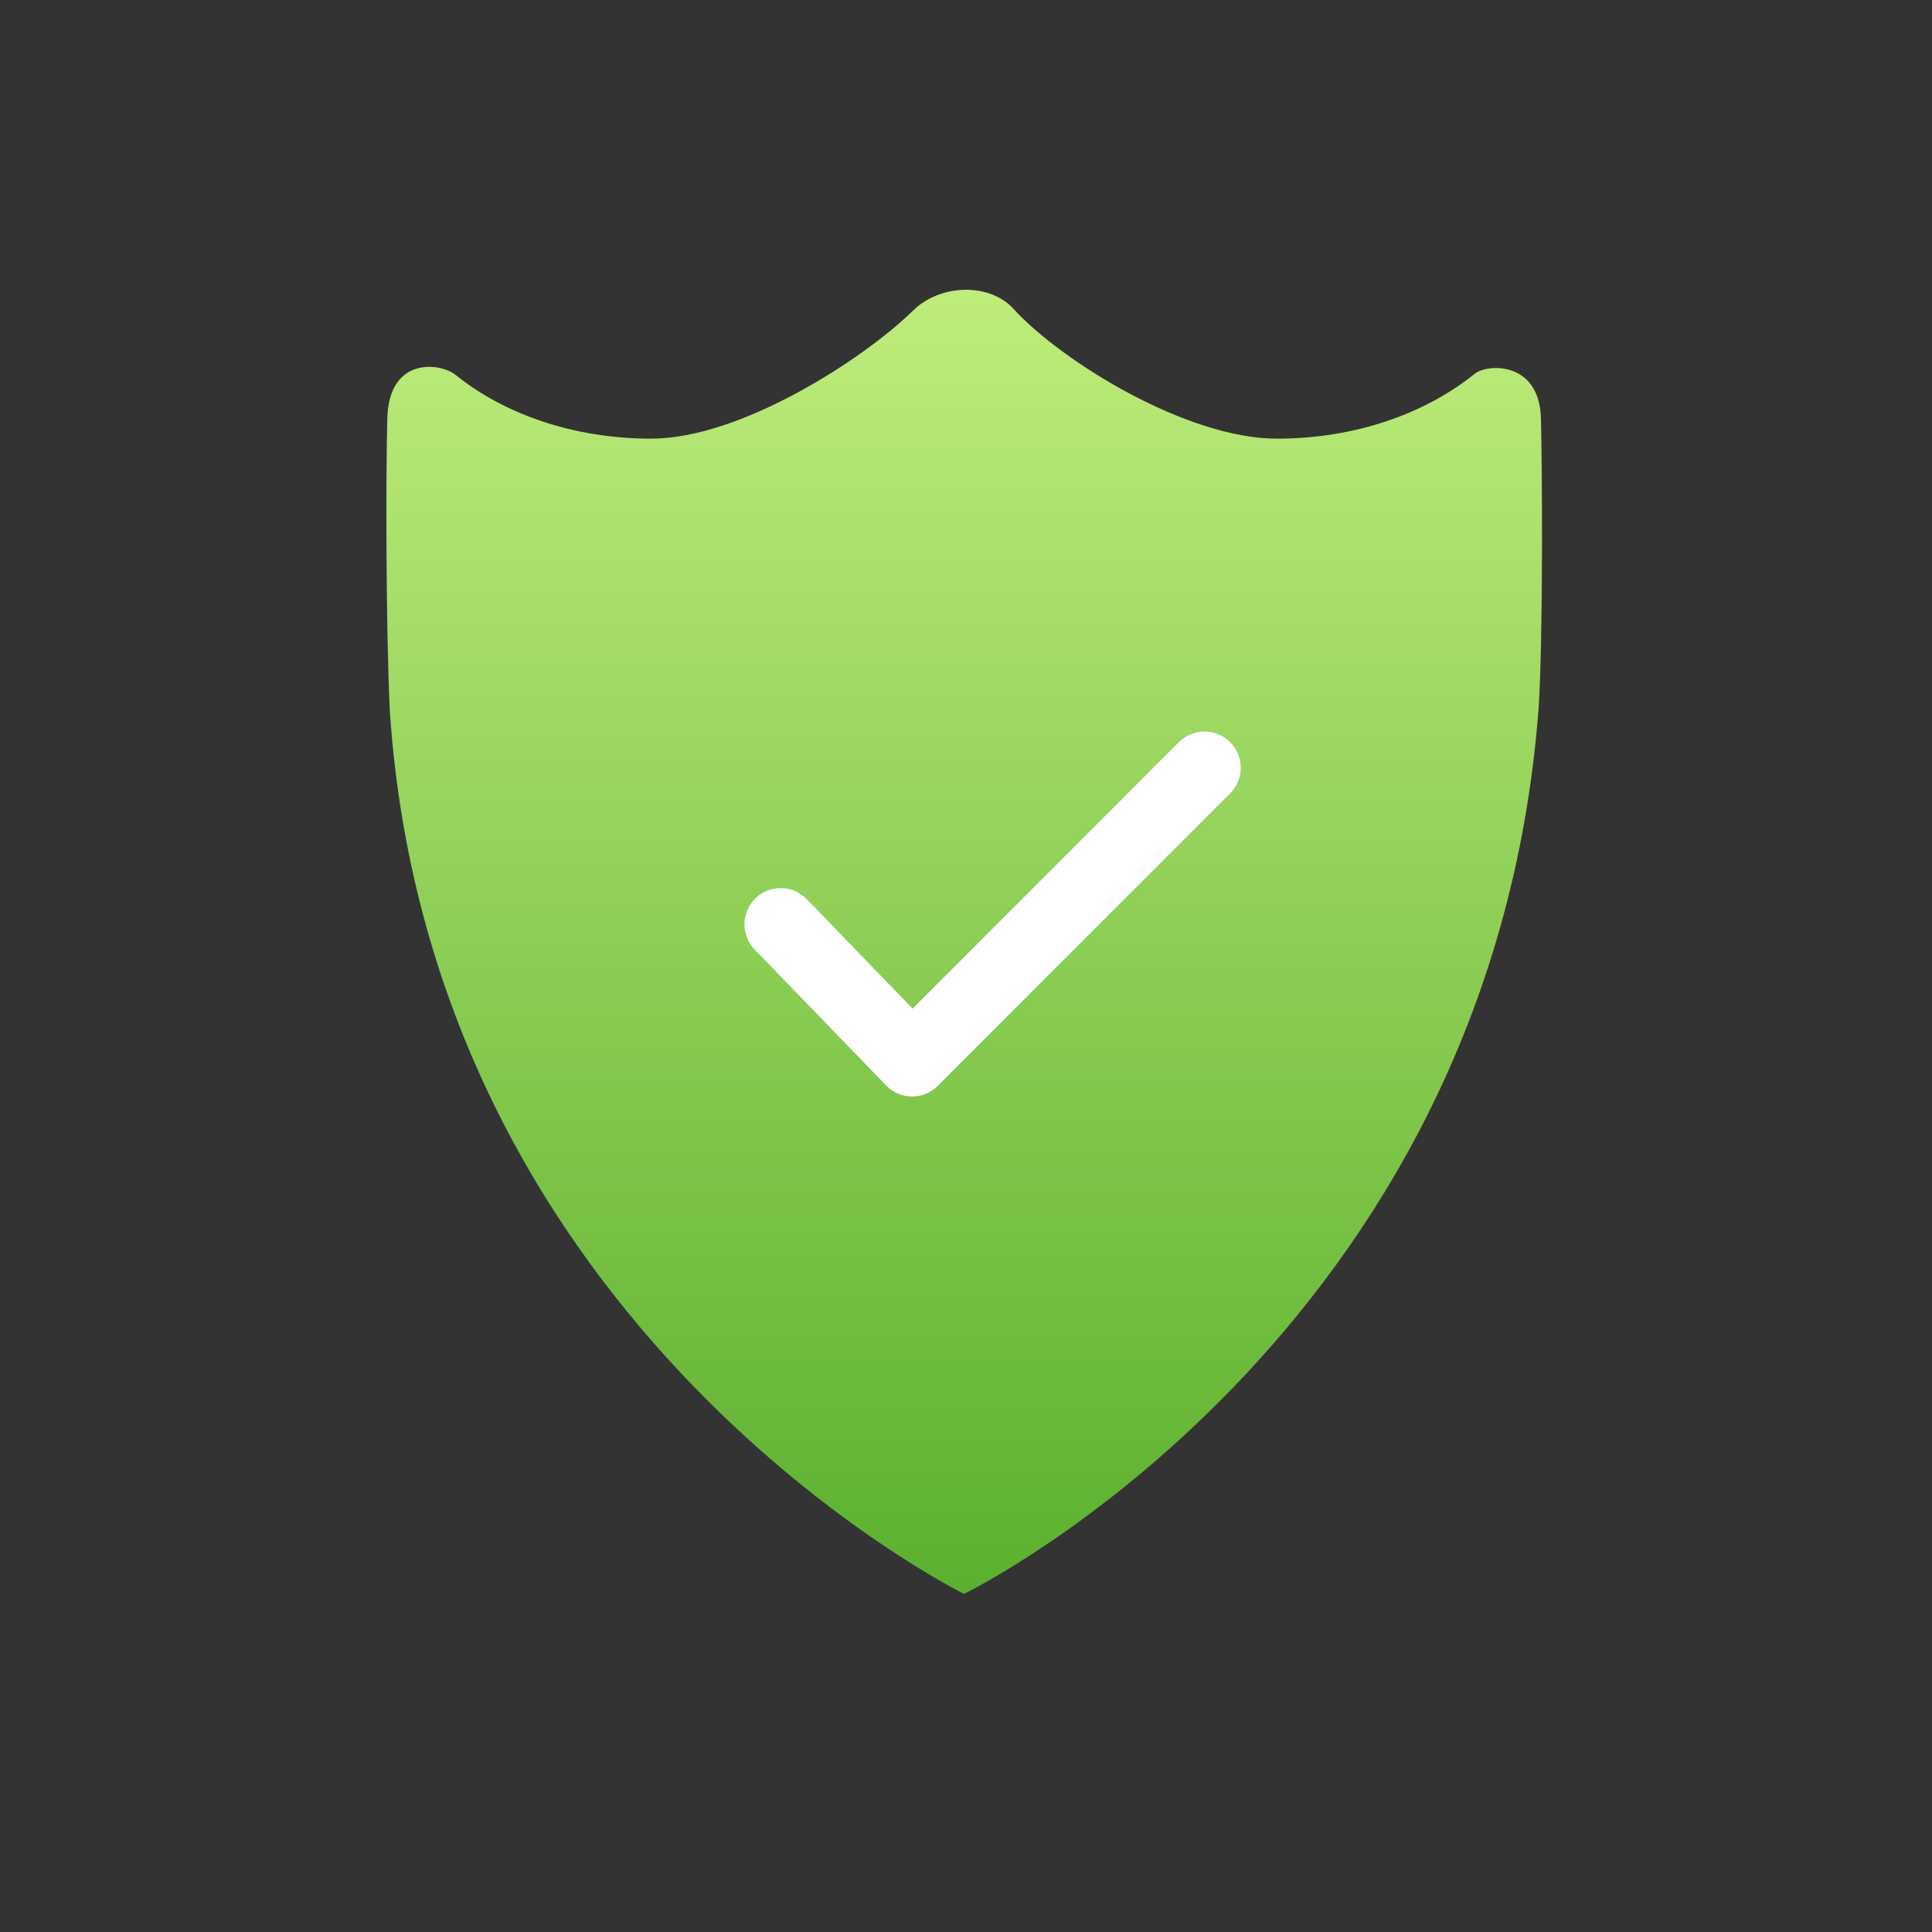 <svg width="64" height="64" viewBox="0 0 64 64" fill="none" xmlns="http://www.w3.org/2000/svg">
<rect x="0" y="0" width="64" height="64" fill="#333333" stroke="none"/>
<path fill-rule="evenodd" clip-rule="evenodd" d="M12.912 23.533C12.782 20.796 12.78 15.54 12.831 13.843C12.892 11.795 14.595 12.017 15.094 12.42C16.699 13.716 18.999 14.531 21.574 14.531C24.537 14.531 28.61 11.893 30.242 10.292C31.169 9.383 32.797 9.378 33.565 10.223C35.129 11.944 39.294 14.531 42.297 14.531C44.899 14.531 47.22 13.699 48.856 12.379C49.261 12.052 50.997 11.944 51.046 13.868C51.088 15.526 51.12 21.109 50.969 23.46C49.392 44.318 31.936 52.8 31.936 52.8C31.936 52.8 14.282 44.118 12.912 23.533Z" fill="url(#paint0_linear_24_30757)"/>
<path fill-rule="evenodd" clip-rule="evenodd" d="M40.749 24.584C41.218 25.052 41.218 25.812 40.749 26.281L31.065 35.971C30.837 36.199 30.528 36.326 30.206 36.323C29.884 36.32 29.577 36.188 29.353 35.957L24.998 31.453C24.538 30.976 24.551 30.217 25.027 29.756C25.503 29.295 26.263 29.308 26.724 29.785L30.23 33.411L39.052 24.584C39.52 24.115 40.28 24.115 40.749 24.584Z" fill="white"/>
<defs>
<linearGradient id="paint0_linear_24_30757" x1="31.941" y1="9.6" x2="31.941" y2="52.8" gradientUnits="userSpaceOnUse">
<stop stop-color="#BFEC7B"/>
<stop offset="1" stop-color="#5BB02F"/>
</linearGradient>
</defs>
</svg>
